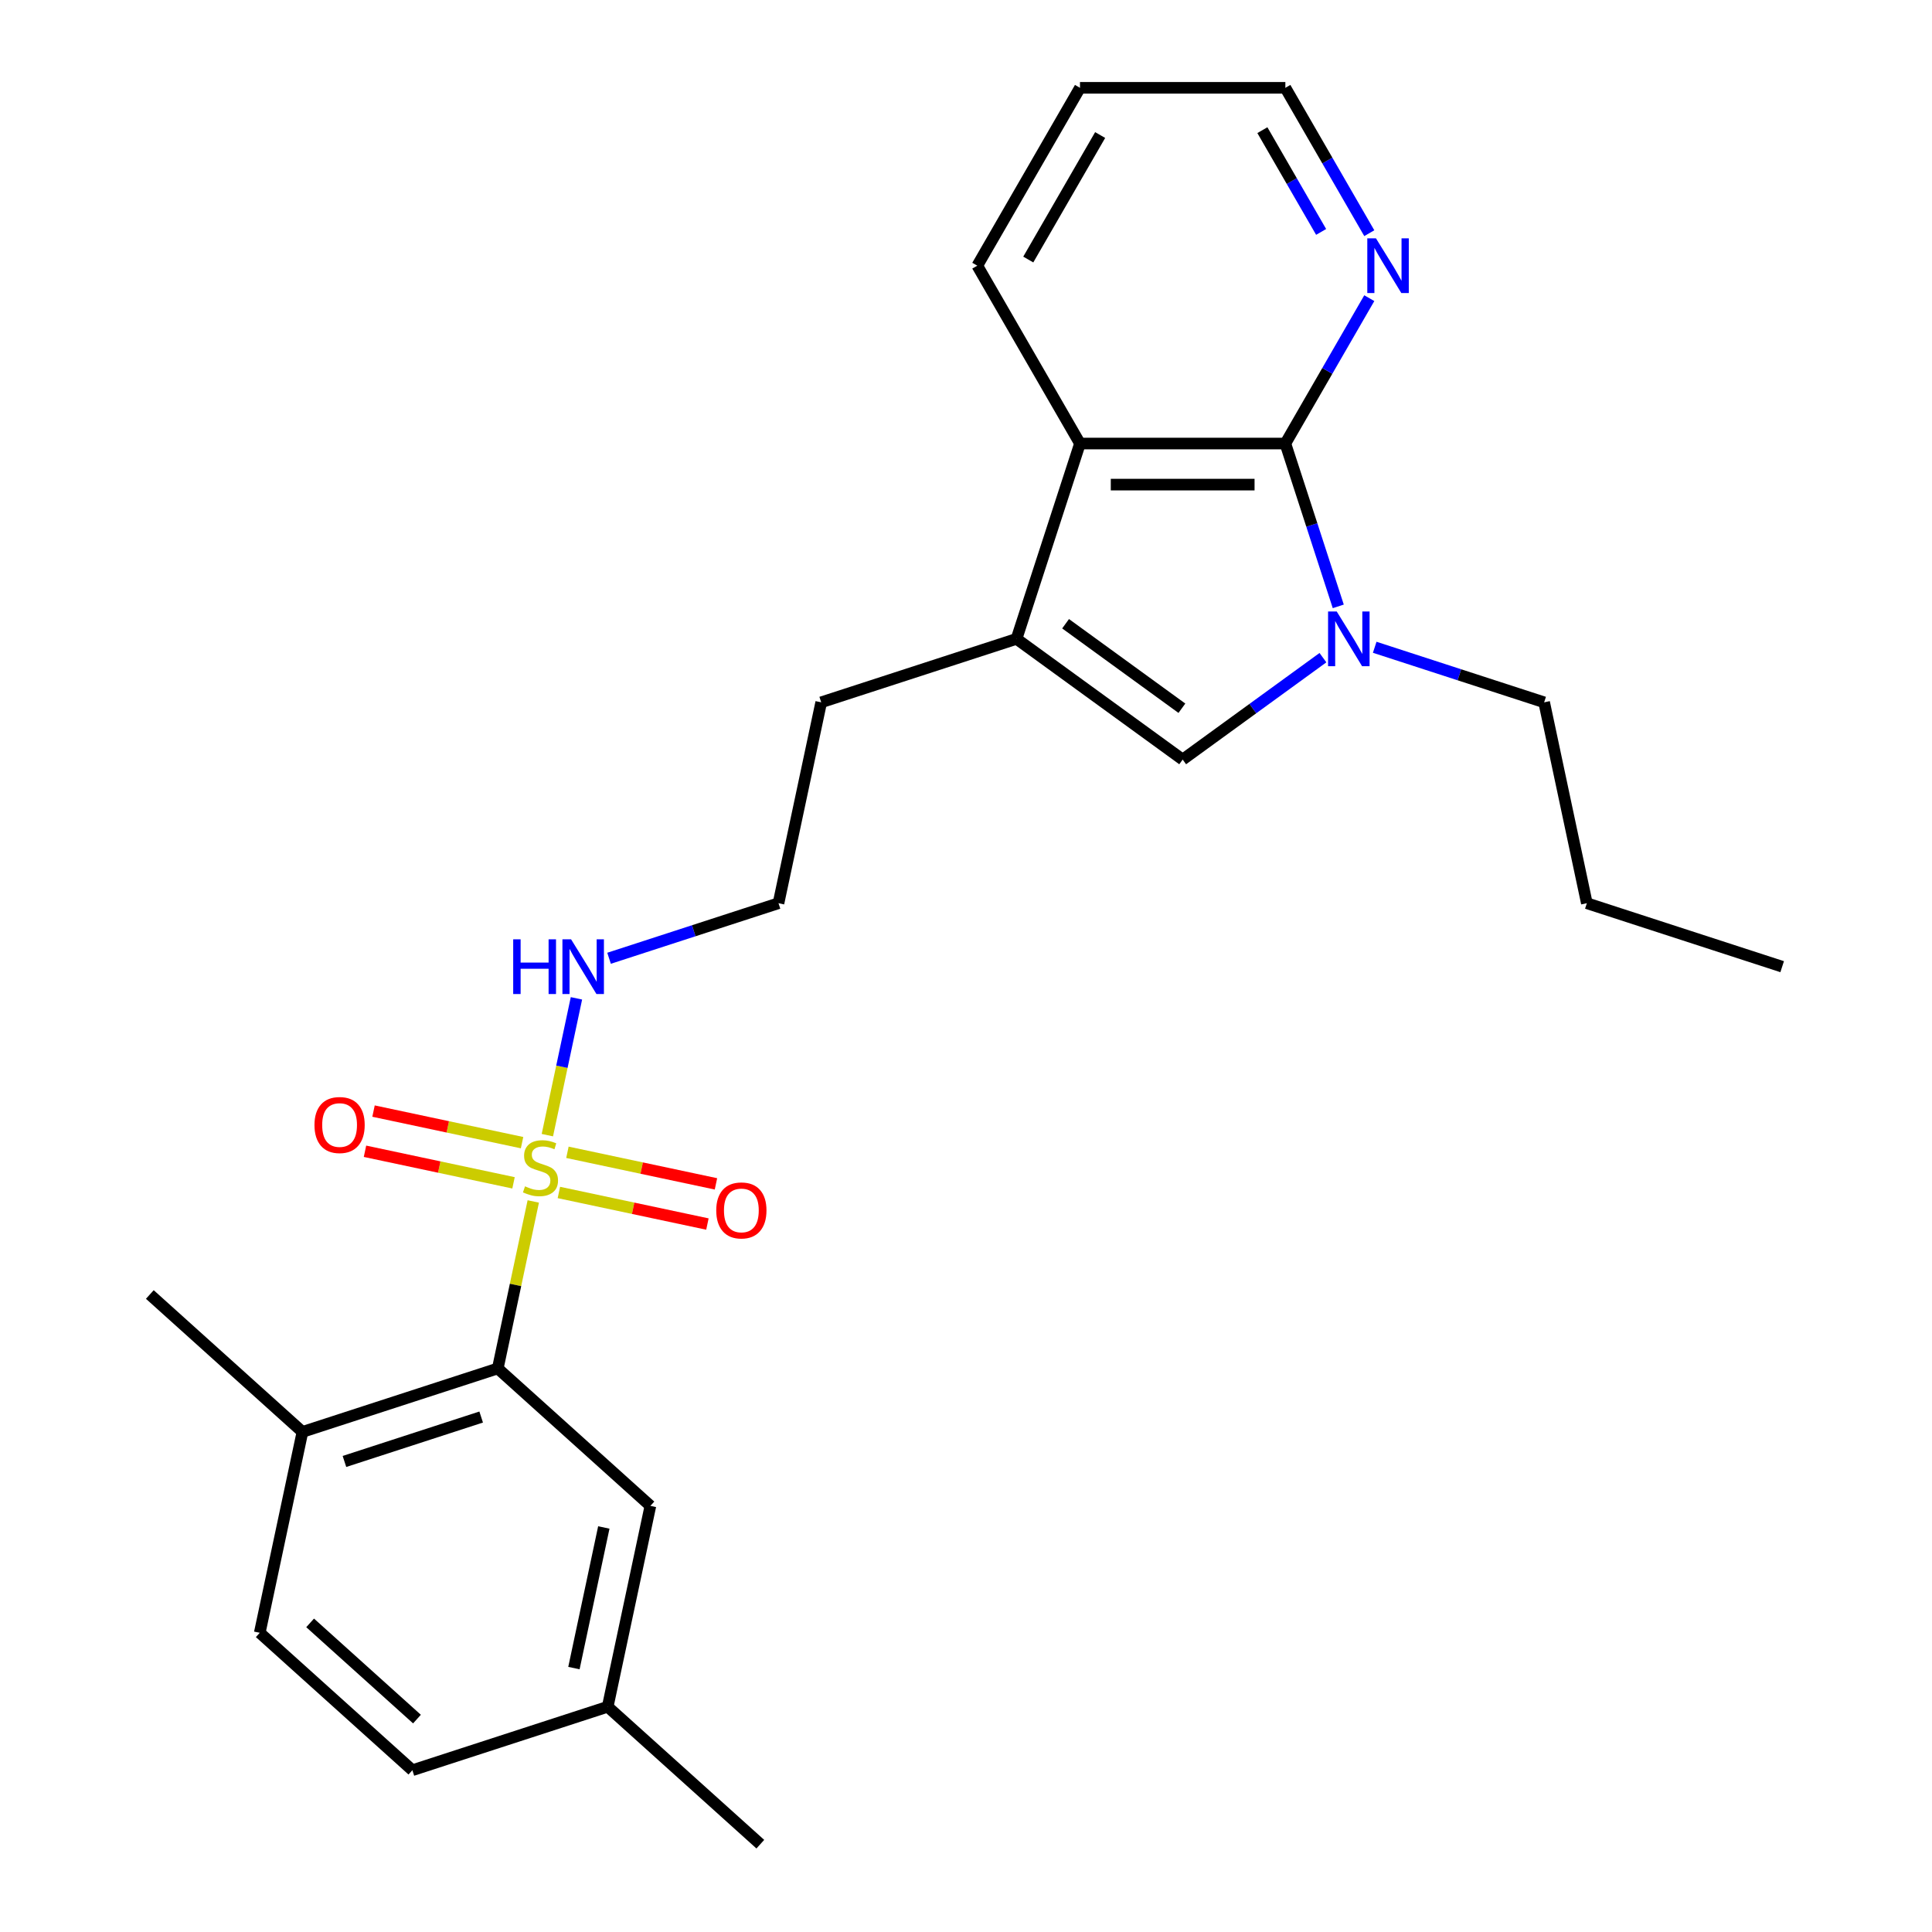 <?xml version='1.0' encoding='iso-8859-1'?>
<svg version='1.1' baseProfile='full'
              xmlns='http://www.w3.org/2000/svg'
                      xmlns:rdkit='http://www.rdkit.org/xml'
                      xmlns:xlink='http://www.w3.org/1999/xlink'
                  xml:space='preserve'
width='1000px' height='1000px' viewBox='0 0 1000 1000'>
<!-- END OF HEADER -->
<rect style='opacity:1.0;fill:#FFFFFF;stroke:none' width='1000' height='1000' x='0' y='0'> </rect>
<path class='bond-4' d='M 276.022,621.866 L 266.835,665.087' style='fill:none;fill-rule:evenodd;stroke:#CCCC00;stroke-width:6px;stroke-linecap:butt;stroke-linejoin:miter;stroke-opacity:1' />
<path class='bond-4' d='M 266.835,665.087 L 257.648,708.307' style='fill:none;fill-rule:evenodd;stroke:#000000;stroke-width:6px;stroke-linecap:butt;stroke-linejoin:miter;stroke-opacity:1' />
<path class='bond-7' d='M 289.277,617.221 L 327.718,625.393' style='fill:none;fill-rule:evenodd;stroke:#CCCC00;stroke-width:6px;stroke-linecap:butt;stroke-linejoin:miter;stroke-opacity:1' />
<path class='bond-7' d='M 327.718,625.393 L 366.16,633.564' style='fill:none;fill-rule:evenodd;stroke:#FF0000;stroke-width:6px;stroke-linecap:butt;stroke-linejoin:miter;stroke-opacity:1' />
<path class='bond-7' d='M 293.697,596.426 L 332.139,604.597' style='fill:none;fill-rule:evenodd;stroke:#CCCC00;stroke-width:6px;stroke-linecap:butt;stroke-linejoin:miter;stroke-opacity:1' />
<path class='bond-7' d='M 332.139,604.597 L 370.581,612.768' style='fill:none;fill-rule:evenodd;stroke:#FF0000;stroke-width:6px;stroke-linecap:butt;stroke-linejoin:miter;stroke-opacity:1' />
<path class='bond-8' d='M 270.222,591.436 L 231.78,583.265' style='fill:none;fill-rule:evenodd;stroke:#CCCC00;stroke-width:6px;stroke-linecap:butt;stroke-linejoin:miter;stroke-opacity:1' />
<path class='bond-8' d='M 231.78,583.265 L 193.338,575.094' style='fill:none;fill-rule:evenodd;stroke:#FF0000;stroke-width:6px;stroke-linecap:butt;stroke-linejoin:miter;stroke-opacity:1' />
<path class='bond-8' d='M 265.802,612.232 L 227.36,604.061' style='fill:none;fill-rule:evenodd;stroke:#CCCC00;stroke-width:6px;stroke-linecap:butt;stroke-linejoin:miter;stroke-opacity:1' />
<path class='bond-8' d='M 227.36,604.061 L 188.918,595.89' style='fill:none;fill-rule:evenodd;stroke:#FF0000;stroke-width:6px;stroke-linecap:butt;stroke-linejoin:miter;stroke-opacity:1' />
<path class='bond-9' d='M 283.315,587.551 L 290.841,552.145' style='fill:none;fill-rule:evenodd;stroke:#CCCC00;stroke-width:6px;stroke-linecap:butt;stroke-linejoin:miter;stroke-opacity:1' />
<path class='bond-9' d='M 290.841,552.145 L 298.367,516.739' style='fill:none;fill-rule:evenodd;stroke:#0000FF;stroke-width:6px;stroke-linecap:butt;stroke-linejoin:miter;stroke-opacity:1' />
<path class='bond-0' d='M 684.752,340.407 L 648.451,366.781' style='fill:none;fill-rule:evenodd;stroke:#0000FF;stroke-width:6px;stroke-linecap:butt;stroke-linejoin:miter;stroke-opacity:1' />
<path class='bond-0' d='M 648.451,366.781 L 612.15,393.156' style='fill:none;fill-rule:evenodd;stroke:#000000;stroke-width:6px;stroke-linecap:butt;stroke-linejoin:miter;stroke-opacity:1' />
<path class='bond-14' d='M 711.547,335.026 L 755.398,349.274' style='fill:none;fill-rule:evenodd;stroke:#0000FF;stroke-width:6px;stroke-linecap:butt;stroke-linejoin:miter;stroke-opacity:1' />
<path class='bond-14' d='M 755.398,349.274 L 799.248,363.522' style='fill:none;fill-rule:evenodd;stroke:#000000;stroke-width:6px;stroke-linecap:butt;stroke-linejoin:miter;stroke-opacity:1' />
<path class='bond-26' d='M 692.685,313.856 L 678.993,271.715' style='fill:none;fill-rule:evenodd;stroke:#0000FF;stroke-width:6px;stroke-linecap:butt;stroke-linejoin:miter;stroke-opacity:1' />
<path class='bond-26' d='M 678.993,271.715 L 665.3,229.574' style='fill:none;fill-rule:evenodd;stroke:#000000;stroke-width:6px;stroke-linecap:butt;stroke-linejoin:miter;stroke-opacity:1' />
<path class='bond-1' d='M 665.3,229.574 L 558.999,229.574' style='fill:none;fill-rule:evenodd;stroke:#000000;stroke-width:6px;stroke-linecap:butt;stroke-linejoin:miter;stroke-opacity:1' />
<path class='bond-1' d='M 649.355,250.835 L 574.944,250.835' style='fill:none;fill-rule:evenodd;stroke:#000000;stroke-width:6px;stroke-linecap:butt;stroke-linejoin:miter;stroke-opacity:1' />
<path class='bond-6' d='M 665.3,229.574 L 687.021,191.953' style='fill:none;fill-rule:evenodd;stroke:#000000;stroke-width:6px;stroke-linecap:butt;stroke-linejoin:miter;stroke-opacity:1' />
<path class='bond-6' d='M 687.021,191.953 L 708.742,154.332' style='fill:none;fill-rule:evenodd;stroke:#0000FF;stroke-width:6px;stroke-linecap:butt;stroke-linejoin:miter;stroke-opacity:1' />
<path class='bond-2' d='M 612.15,393.156 L 526.15,330.673' style='fill:none;fill-rule:evenodd;stroke:#000000;stroke-width:6px;stroke-linecap:butt;stroke-linejoin:miter;stroke-opacity:1' />
<path class='bond-2' d='M 611.746,366.583 L 551.546,322.846' style='fill:none;fill-rule:evenodd;stroke:#000000;stroke-width:6px;stroke-linecap:butt;stroke-linejoin:miter;stroke-opacity:1' />
<path class='bond-3' d='M 526.15,330.673 L 425.051,363.522' style='fill:none;fill-rule:evenodd;stroke:#000000;stroke-width:6px;stroke-linecap:butt;stroke-linejoin:miter;stroke-opacity:1' />
<path class='bond-5' d='M 526.15,330.673 L 558.999,229.574' style='fill:none;fill-rule:evenodd;stroke:#000000;stroke-width:6px;stroke-linecap:butt;stroke-linejoin:miter;stroke-opacity:1' />
<path class='bond-10' d='M 257.648,708.307 L 156.549,741.156' style='fill:none;fill-rule:evenodd;stroke:#000000;stroke-width:6px;stroke-linecap:butt;stroke-linejoin:miter;stroke-opacity:1' />
<path class='bond-10' d='M 249.053,733.455 L 178.284,756.449' style='fill:none;fill-rule:evenodd;stroke:#000000;stroke-width:6px;stroke-linecap:butt;stroke-linejoin:miter;stroke-opacity:1' />
<path class='bond-11' d='M 257.648,708.307 L 336.645,779.437' style='fill:none;fill-rule:evenodd;stroke:#000000;stroke-width:6px;stroke-linecap:butt;stroke-linejoin:miter;stroke-opacity:1' />
<path class='bond-18' d='M 558.999,229.574 L 505.848,137.514' style='fill:none;fill-rule:evenodd;stroke:#000000;stroke-width:6px;stroke-linecap:butt;stroke-linejoin:miter;stroke-opacity:1' />
<path class='bond-27' d='M 708.742,120.697 L 687.021,83.076' style='fill:none;fill-rule:evenodd;stroke:#0000FF;stroke-width:6px;stroke-linecap:butt;stroke-linejoin:miter;stroke-opacity:1' />
<path class='bond-27' d='M 687.021,83.076 L 665.3,45.455' style='fill:none;fill-rule:evenodd;stroke:#000000;stroke-width:6px;stroke-linecap:butt;stroke-linejoin:miter;stroke-opacity:1' />
<path class='bond-27' d='M 683.813,120.041 L 668.609,93.706' style='fill:none;fill-rule:evenodd;stroke:#0000FF;stroke-width:6px;stroke-linecap:butt;stroke-linejoin:miter;stroke-opacity:1' />
<path class='bond-27' d='M 668.609,93.706 L 653.405,67.371' style='fill:none;fill-rule:evenodd;stroke:#000000;stroke-width:6px;stroke-linecap:butt;stroke-linejoin:miter;stroke-opacity:1' />
<path class='bond-17' d='M 315.248,495.997 L 359.099,481.749' style='fill:none;fill-rule:evenodd;stroke:#0000FF;stroke-width:6px;stroke-linecap:butt;stroke-linejoin:miter;stroke-opacity:1' />
<path class='bond-17' d='M 359.099,481.749 L 402.949,467.501' style='fill:none;fill-rule:evenodd;stroke:#000000;stroke-width:6px;stroke-linecap:butt;stroke-linejoin:miter;stroke-opacity:1' />
<path class='bond-12' d='M 156.549,741.156 L 134.448,845.135' style='fill:none;fill-rule:evenodd;stroke:#000000;stroke-width:6px;stroke-linecap:butt;stroke-linejoin:miter;stroke-opacity:1' />
<path class='bond-20' d='M 156.549,741.156 L 77.552,670.027' style='fill:none;fill-rule:evenodd;stroke:#000000;stroke-width:6px;stroke-linecap:butt;stroke-linejoin:miter;stroke-opacity:1' />
<path class='bond-13' d='M 336.645,779.437 L 314.544,883.416' style='fill:none;fill-rule:evenodd;stroke:#000000;stroke-width:6px;stroke-linecap:butt;stroke-linejoin:miter;stroke-opacity:1' />
<path class='bond-13' d='M 312.534,790.614 L 297.064,863.399' style='fill:none;fill-rule:evenodd;stroke:#000000;stroke-width:6px;stroke-linecap:butt;stroke-linejoin:miter;stroke-opacity:1' />
<path class='bond-25' d='M 134.448,845.135 L 213.445,916.265' style='fill:none;fill-rule:evenodd;stroke:#000000;stroke-width:6px;stroke-linecap:butt;stroke-linejoin:miter;stroke-opacity:1' />
<path class='bond-25' d='M 160.523,840.005 L 215.822,889.796' style='fill:none;fill-rule:evenodd;stroke:#000000;stroke-width:6px;stroke-linecap:butt;stroke-linejoin:miter;stroke-opacity:1' />
<path class='bond-16' d='M 314.544,883.416 L 213.445,916.265' style='fill:none;fill-rule:evenodd;stroke:#000000;stroke-width:6px;stroke-linecap:butt;stroke-linejoin:miter;stroke-opacity:1' />
<path class='bond-21' d='M 314.544,883.416 L 393.542,954.545' style='fill:none;fill-rule:evenodd;stroke:#000000;stroke-width:6px;stroke-linecap:butt;stroke-linejoin:miter;stroke-opacity:1' />
<path class='bond-22' d='M 799.248,363.522 L 821.35,467.501' style='fill:none;fill-rule:evenodd;stroke:#000000;stroke-width:6px;stroke-linecap:butt;stroke-linejoin:miter;stroke-opacity:1' />
<path class='bond-15' d='M 425.051,363.522 L 402.949,467.501' style='fill:none;fill-rule:evenodd;stroke:#000000;stroke-width:6px;stroke-linecap:butt;stroke-linejoin:miter;stroke-opacity:1' />
<path class='bond-23' d='M 505.848,137.514 L 558.999,45.455' style='fill:none;fill-rule:evenodd;stroke:#000000;stroke-width:6px;stroke-linecap:butt;stroke-linejoin:miter;stroke-opacity:1' />
<path class='bond-23' d='M 532.233,134.336 L 569.438,69.894' style='fill:none;fill-rule:evenodd;stroke:#000000;stroke-width:6px;stroke-linecap:butt;stroke-linejoin:miter;stroke-opacity:1' />
<path class='bond-19' d='M 665.3,45.455 L 558.999,45.455' style='fill:none;fill-rule:evenodd;stroke:#000000;stroke-width:6px;stroke-linecap:butt;stroke-linejoin:miter;stroke-opacity:1' />
<path class='bond-24' d='M 821.35,467.501 L 922.448,500.35' style='fill:none;fill-rule:evenodd;stroke:#000000;stroke-width:6px;stroke-linecap:butt;stroke-linejoin:miter;stroke-opacity:1' />
<path  class='atom-0' d='M 271.749 614.049
Q 272.069 614.169, 273.389 614.729
Q 274.709 615.289, 276.149 615.649
Q 277.629 615.969, 279.069 615.969
Q 281.749 615.969, 283.309 614.689
Q 284.869 613.369, 284.869 611.089
Q 284.869 609.529, 284.069 608.569
Q 283.309 607.609, 282.109 607.089
Q 280.909 606.569, 278.909 605.969
Q 276.389 605.209, 274.869 604.489
Q 273.389 603.769, 272.309 602.249
Q 271.269 600.729, 271.269 598.169
Q 271.269 594.609, 273.669 592.409
Q 276.109 590.209, 280.909 590.209
Q 284.189 590.209, 287.909 591.769
L 286.989 594.849
Q 283.589 593.449, 281.029 593.449
Q 278.269 593.449, 276.749 594.609
Q 275.229 595.729, 275.269 597.689
Q 275.269 599.209, 276.029 600.129
Q 276.829 601.049, 277.949 601.569
Q 279.109 602.089, 281.029 602.689
Q 283.589 603.489, 285.109 604.289
Q 286.629 605.089, 287.709 606.729
Q 288.829 608.329, 288.829 611.089
Q 288.829 615.009, 286.189 617.129
Q 283.589 619.209, 279.229 619.209
Q 276.709 619.209, 274.789 618.649
Q 272.909 618.129, 270.669 617.209
L 271.749 614.049
' fill='#CCCC00'/>
<path  class='atom-1' d='M 691.889 316.513
L 701.169 331.513
Q 702.089 332.993, 703.569 335.673
Q 705.049 338.353, 705.129 338.513
L 705.129 316.513
L 708.889 316.513
L 708.889 344.833
L 705.009 344.833
L 695.049 328.433
Q 693.889 326.513, 692.649 324.313
Q 691.449 322.113, 691.089 321.433
L 691.089 344.833
L 687.409 344.833
L 687.409 316.513
L 691.889 316.513
' fill='#0000FF'/>
<path  class='atom-7' d='M 712.191 123.354
L 721.471 138.354
Q 722.391 139.834, 723.871 142.514
Q 725.351 145.194, 725.431 145.354
L 725.431 123.354
L 729.191 123.354
L 729.191 151.674
L 725.311 151.674
L 715.351 135.274
Q 714.191 133.354, 712.951 131.154
Q 711.751 128.954, 711.391 128.274
L 711.391 151.674
L 707.711 151.674
L 707.711 123.354
L 712.191 123.354
' fill='#0000FF'/>
<path  class='atom-8' d='M 370.728 626.51
Q 370.728 619.71, 374.088 615.91
Q 377.448 612.11, 383.728 612.11
Q 390.008 612.11, 393.368 615.91
Q 396.728 619.71, 396.728 626.51
Q 396.728 633.39, 393.328 637.31
Q 389.928 641.19, 383.728 641.19
Q 377.488 641.19, 374.088 637.31
Q 370.728 633.43, 370.728 626.51
M 383.728 637.99
Q 388.048 637.99, 390.368 635.11
Q 392.728 632.19, 392.728 626.51
Q 392.728 620.95, 390.368 618.15
Q 388.048 615.31, 383.728 615.31
Q 379.408 615.31, 377.048 618.11
Q 374.728 620.91, 374.728 626.51
Q 374.728 632.23, 377.048 635.11
Q 379.408 637.99, 383.728 637.99
' fill='#FF0000'/>
<path  class='atom-9' d='M 162.771 582.307
Q 162.771 575.507, 166.131 571.707
Q 169.491 567.907, 175.771 567.907
Q 182.051 567.907, 185.411 571.707
Q 188.771 575.507, 188.771 582.307
Q 188.771 589.187, 185.371 593.107
Q 181.971 596.987, 175.771 596.987
Q 169.531 596.987, 166.131 593.107
Q 162.771 589.227, 162.771 582.307
M 175.771 593.787
Q 180.091 593.787, 182.411 590.907
Q 184.771 587.987, 184.771 582.307
Q 184.771 576.747, 182.411 573.947
Q 180.091 571.107, 175.771 571.107
Q 171.451 571.107, 169.091 573.907
Q 166.771 576.707, 166.771 582.307
Q 166.771 588.027, 169.091 590.907
Q 171.451 593.787, 175.771 593.787
' fill='#FF0000'/>
<path  class='atom-10' d='M 265.631 486.19
L 269.471 486.19
L 269.471 498.23
L 283.951 498.23
L 283.951 486.19
L 287.791 486.19
L 287.791 514.51
L 283.951 514.51
L 283.951 501.43
L 269.471 501.43
L 269.471 514.51
L 265.631 514.51
L 265.631 486.19
' fill='#0000FF'/>
<path  class='atom-10' d='M 295.591 486.19
L 304.871 501.19
Q 305.791 502.67, 307.271 505.35
Q 308.751 508.03, 308.831 508.19
L 308.831 486.19
L 312.591 486.19
L 312.591 514.51
L 308.711 514.51
L 298.751 498.11
Q 297.591 496.19, 296.351 493.99
Q 295.151 491.79, 294.791 491.11
L 294.791 514.51
L 291.111 514.51
L 291.111 486.19
L 295.591 486.19
' fill='#0000FF'/>
</svg>

